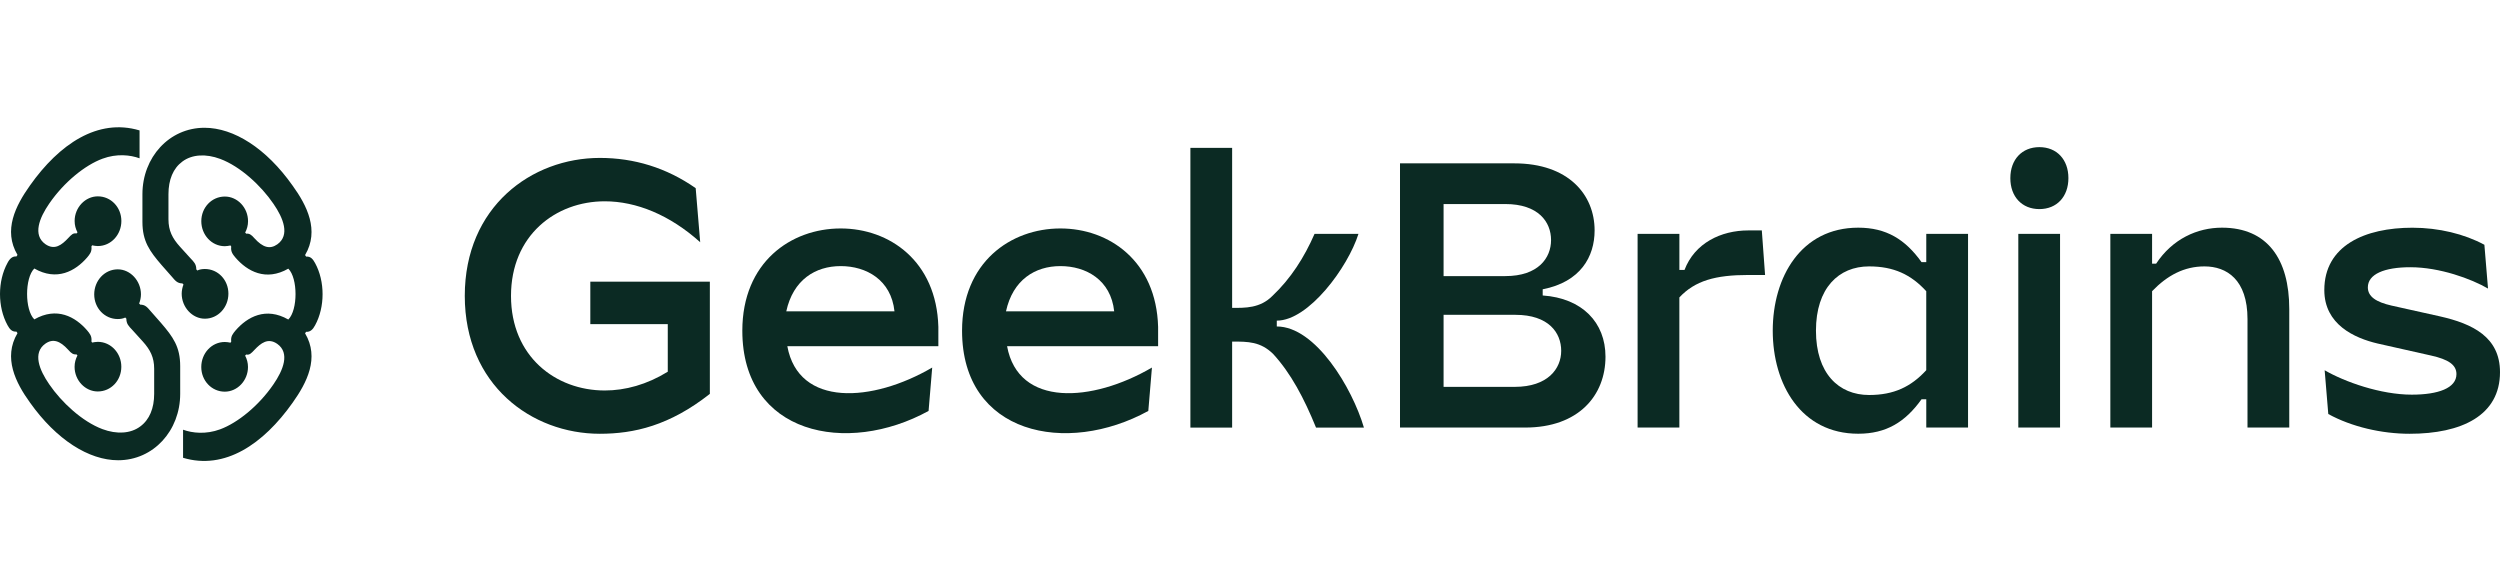 <svg width="102" height="24" viewBox="0 0 102 24" fill="none" xmlns="http://www.w3.org/2000/svg">
<g clip-path="url(#clip0_460_12115)">
<path d="M41.044 12.703C41.325 11.417 42.228 10.857 43.266 10.857C44.304 10.857 45.322 11.413 45.459 12.703H41.044ZM46.851 16.766L46.999 14.996C44.559 16.422 41.546 16.622 41.089 14.126H47.251V13.336C47.176 10.649 45.251 9.321 43.266 9.321C41.237 9.321 39.252 10.697 39.252 13.494C39.252 17.73 43.517 18.598 46.851 16.766Z" fill="#0B2A23"/>
<path d="M32.08 12.703C32.361 11.417 33.264 10.857 34.303 10.857C35.339 10.857 36.359 11.413 36.495 12.703H32.08ZM37.886 16.766L38.034 14.996C35.594 16.422 32.581 16.622 32.123 14.126H38.285V13.336C38.21 10.649 36.285 9.321 34.301 9.321C32.271 9.321 30.287 10.697 30.287 13.494C30.287 17.73 34.554 18.598 37.886 16.766Z" fill="#0B2A23"/>
<path d="M50.271 6.033H48.568V17.446H50.271V13.936C50.924 13.936 51.428 13.936 51.945 14.442C52.67 15.232 53.204 16.244 53.694 17.446H55.648C55.174 15.834 53.678 13.32 52.093 13.32V13.082C53.397 13.082 54.996 10.901 55.425 9.543H53.633C53.219 10.491 52.67 11.361 51.915 12.073C51.411 12.579 50.804 12.562 50.271 12.562V6.033Z" fill="#0B2A23"/>
<path d="M58.898 11.265V8.325H61.417C62.764 8.325 63.283 9.053 63.283 9.795C63.283 10.523 62.764 11.265 61.417 11.265H58.898ZM58.898 15.784V12.845H61.831C63.179 12.845 63.697 13.572 63.697 14.314C63.697 15.042 63.15 15.784 61.801 15.784H58.898ZM61.786 6.665H57.12V17.444H62.23C64.408 17.444 65.504 16.132 65.504 14.552C65.504 13.16 64.556 12.167 62.942 12.055V11.803C64.483 11.503 65.06 10.475 65.06 9.401C65.06 7.945 63.994 6.665 61.786 6.665Z" fill="#0B2A23"/>
<path d="M66.814 9.541V17.444H68.518V12.135C69.155 11.455 69.983 11.219 71.333 11.219H72.015L71.882 9.401H71.334C70.208 9.401 69.142 9.923 68.728 11.013H68.519V9.541H66.814Z" fill="#0B2A23"/>
<path d="M74.091 13.492C74.091 11.755 75.015 10.869 76.259 10.869C77.266 10.869 77.968 11.201 78.591 11.881V15.104C77.968 15.784 77.266 16.116 76.259 16.116C75.017 16.116 74.091 15.232 74.091 13.492ZM78.592 9.541V10.695H78.399C77.732 9.763 76.957 9.289 75.815 9.289C73.489 9.289 72.328 11.297 72.328 13.492C72.328 15.688 73.489 17.696 75.815 17.696C76.957 17.696 77.732 17.222 78.399 16.29H78.592V17.444H80.296V9.541H78.592Z" fill="#0B2A23"/>
<path d="M82.347 17.444H84.05V9.541H82.347V17.444ZM83.207 8.531C83.917 8.531 84.391 8.025 84.391 7.267C84.391 6.509 83.917 6.003 83.207 6.003C82.497 6.003 82.022 6.509 82.022 7.267C82.021 8.025 82.495 8.531 83.207 8.531Z" fill="#0B2A23"/>
<path d="M87.805 9.541H86.102V17.444H87.805V11.881C88.428 11.233 89.115 10.869 89.944 10.869C90.847 10.869 91.698 11.407 91.698 13.018V17.444H93.402V12.608C93.402 10.569 92.506 9.289 90.656 9.289C89.65 9.289 88.636 9.747 87.969 10.759H87.805V9.541Z" fill="#0B2A23"/>
<path d="M94.832 11.835C94.832 13.24 96.061 13.794 97.009 14.016L99.187 14.506C99.897 14.664 100.223 14.886 100.223 15.264C100.223 15.834 99.483 16.102 98.401 16.102C97.128 16.102 95.662 15.58 94.846 15.106L94.994 16.892C95.943 17.414 97.173 17.698 98.312 17.698C100.429 17.698 102 16.956 102 15.184C102 13.746 100.874 13.208 99.556 12.909L97.571 12.467C96.949 12.325 96.608 12.103 96.608 11.725C96.608 11.187 97.275 10.903 98.342 10.903C99.541 10.903 100.83 11.377 101.511 11.773L101.363 9.987C100.547 9.545 99.496 9.291 98.43 9.291C96.492 9.289 94.832 10.017 94.832 11.835Z" fill="#0B2A23"/>
<path d="M24.085 11.491V13.224H27.245V15.166C26.392 15.692 25.511 15.932 24.674 15.932C22.67 15.932 20.849 14.544 20.849 12.073C20.849 9.601 22.672 8.213 24.674 8.213C25.959 8.213 27.327 8.767 28.568 9.883L28.384 7.677C27.185 6.839 25.866 6.443 24.473 6.443C21.688 6.443 18.963 8.435 18.963 12.071C18.963 15.706 21.688 17.698 24.473 17.698C25.866 17.698 27.318 17.366 28.962 16.07V11.491H24.085Z" fill="#0B2A23"/>
<path d="M9.172 10.045C9.246 10.045 9.332 10.029 9.405 10.015L9.434 10.061C9.405 10.277 9.507 10.387 9.608 10.511C10.09 11.069 10.846 11.487 11.763 10.961C12.156 11.349 12.156 12.649 11.763 13.037C10.846 12.511 10.09 12.928 9.608 13.486C9.507 13.611 9.405 13.719 9.434 13.937L9.405 13.982C9.332 13.966 9.246 13.953 9.172 13.953C8.633 13.953 8.212 14.416 8.212 14.974C8.212 15.532 8.635 15.98 9.172 15.98C9.682 15.98 10.118 15.53 10.118 14.974C10.118 14.804 10.075 14.648 10.001 14.51L10.045 14.464C10.176 14.494 10.248 14.418 10.379 14.278C10.641 14.001 10.932 13.767 11.312 14.03C11.836 14.402 11.56 15.098 11.152 15.688C10.556 16.556 9.697 17.252 8.982 17.516C8.4 17.732 7.847 17.67 7.469 17.532V18.678C9.172 19.19 10.744 18.12 11.938 16.432C12.521 15.612 13.043 14.604 12.447 13.598L12.491 13.537C12.65 13.553 12.767 13.444 12.855 13.273C13.263 12.529 13.263 11.477 12.855 10.733C12.769 10.579 12.681 10.455 12.491 10.469L12.447 10.407C13.043 9.401 12.521 8.379 11.938 7.573C10.863 6.049 9.537 5.213 8.343 5.213C6.901 5.213 5.811 6.421 5.811 7.923V9.053C5.811 9.843 6.102 10.245 6.597 10.819L7.02 11.299C7.151 11.453 7.238 11.563 7.443 11.563L7.486 11.609C7.443 11.717 7.413 11.857 7.413 11.981C7.413 12.539 7.849 13.003 8.358 13.003C8.898 13.003 9.319 12.539 9.319 11.981C9.319 11.423 8.896 10.975 8.358 10.975C8.257 10.975 8.14 10.991 8.052 11.037L8.009 10.991C8.009 10.775 7.907 10.681 7.775 10.541L7.339 10.061C7.033 9.721 6.873 9.411 6.873 8.945V7.923C6.873 7.335 7.063 6.869 7.441 6.591C7.834 6.297 8.401 6.265 8.984 6.483C9.813 6.793 10.658 7.583 11.154 8.311C11.562 8.899 11.838 9.597 11.314 9.969C11.007 10.185 10.718 10.093 10.381 9.721C10.25 9.567 10.163 9.519 10.046 9.535L10.003 9.489C10.077 9.349 10.12 9.195 10.12 9.025C10.12 8.467 9.684 8.019 9.174 8.019C8.635 8.019 8.213 8.469 8.213 9.025C8.213 9.581 8.635 10.045 9.172 10.045ZM3.991 13.947C3.918 13.947 3.831 13.963 3.758 13.976L3.73 13.931C3.758 13.714 3.656 13.604 3.555 13.48C3.073 12.922 2.318 12.505 1.4 13.031C1.007 12.643 1.007 11.343 1.4 10.955C2.318 11.481 3.073 11.063 3.555 10.505C3.656 10.381 3.758 10.273 3.73 10.055L3.758 10.009C3.831 10.025 3.918 10.039 3.991 10.039C4.53 10.039 4.952 9.575 4.952 9.017C4.952 8.459 4.529 8.011 3.991 8.011C3.481 8.011 3.045 8.461 3.045 9.017C3.045 9.187 3.088 9.343 3.162 9.481L3.119 9.527C2.987 9.497 2.915 9.573 2.784 9.713C2.523 9.991 2.231 10.225 1.851 9.961C1.327 9.589 1.603 8.893 2.011 8.303C2.607 7.435 3.466 6.739 4.181 6.475C4.764 6.259 5.316 6.321 5.694 6.459V5.321C3.991 4.811 2.417 5.879 1.223 7.567C0.641 8.387 0.118 9.395 0.714 10.401L0.671 10.463C0.511 10.447 0.394 10.555 0.306 10.727C-0.102 11.471 -0.102 12.523 0.306 13.267C0.392 13.421 0.481 13.544 0.671 13.53L0.714 13.592C0.118 14.596 0.643 15.62 1.223 16.424C2.301 17.942 3.626 18.778 4.82 18.778C6.262 18.778 7.352 17.57 7.352 16.068V14.938C7.352 14.149 7.061 13.746 6.567 13.173L6.144 12.693C6.012 12.539 5.925 12.429 5.721 12.429L5.677 12.383C5.721 12.275 5.751 12.135 5.751 12.011C5.751 11.453 5.314 10.989 4.805 10.989C4.265 10.989 3.844 11.453 3.844 12.011C3.844 12.569 4.267 13.017 4.805 13.017C4.906 13.017 5.023 13.001 5.111 12.955L5.155 13.001C5.155 13.216 5.256 13.31 5.388 13.45L5.824 13.931C6.13 14.27 6.29 14.58 6.29 15.046V16.068C6.29 16.656 6.1 17.122 5.722 17.4C5.329 17.694 4.762 17.726 4.179 17.508C3.35 17.198 2.506 16.408 2.009 15.68C1.601 15.092 1.325 14.395 1.849 14.023C2.156 13.806 2.445 13.899 2.782 14.27C2.914 14.424 3 14.473 3.117 14.457L3.16 14.502C3.087 14.642 3.043 14.796 3.043 14.966C3.043 15.524 3.479 15.972 3.989 15.972C4.529 15.972 4.95 15.522 4.95 14.966C4.952 14.412 4.529 13.947 3.991 13.947Z" fill="#0B2A23"/>
</g>
<defs>
<clipPath id="clip0_460_12115">
<rect width="102" height="14" fill="white" transform="translate(0 5)"/>
</clipPath>
</defs>
</svg>
